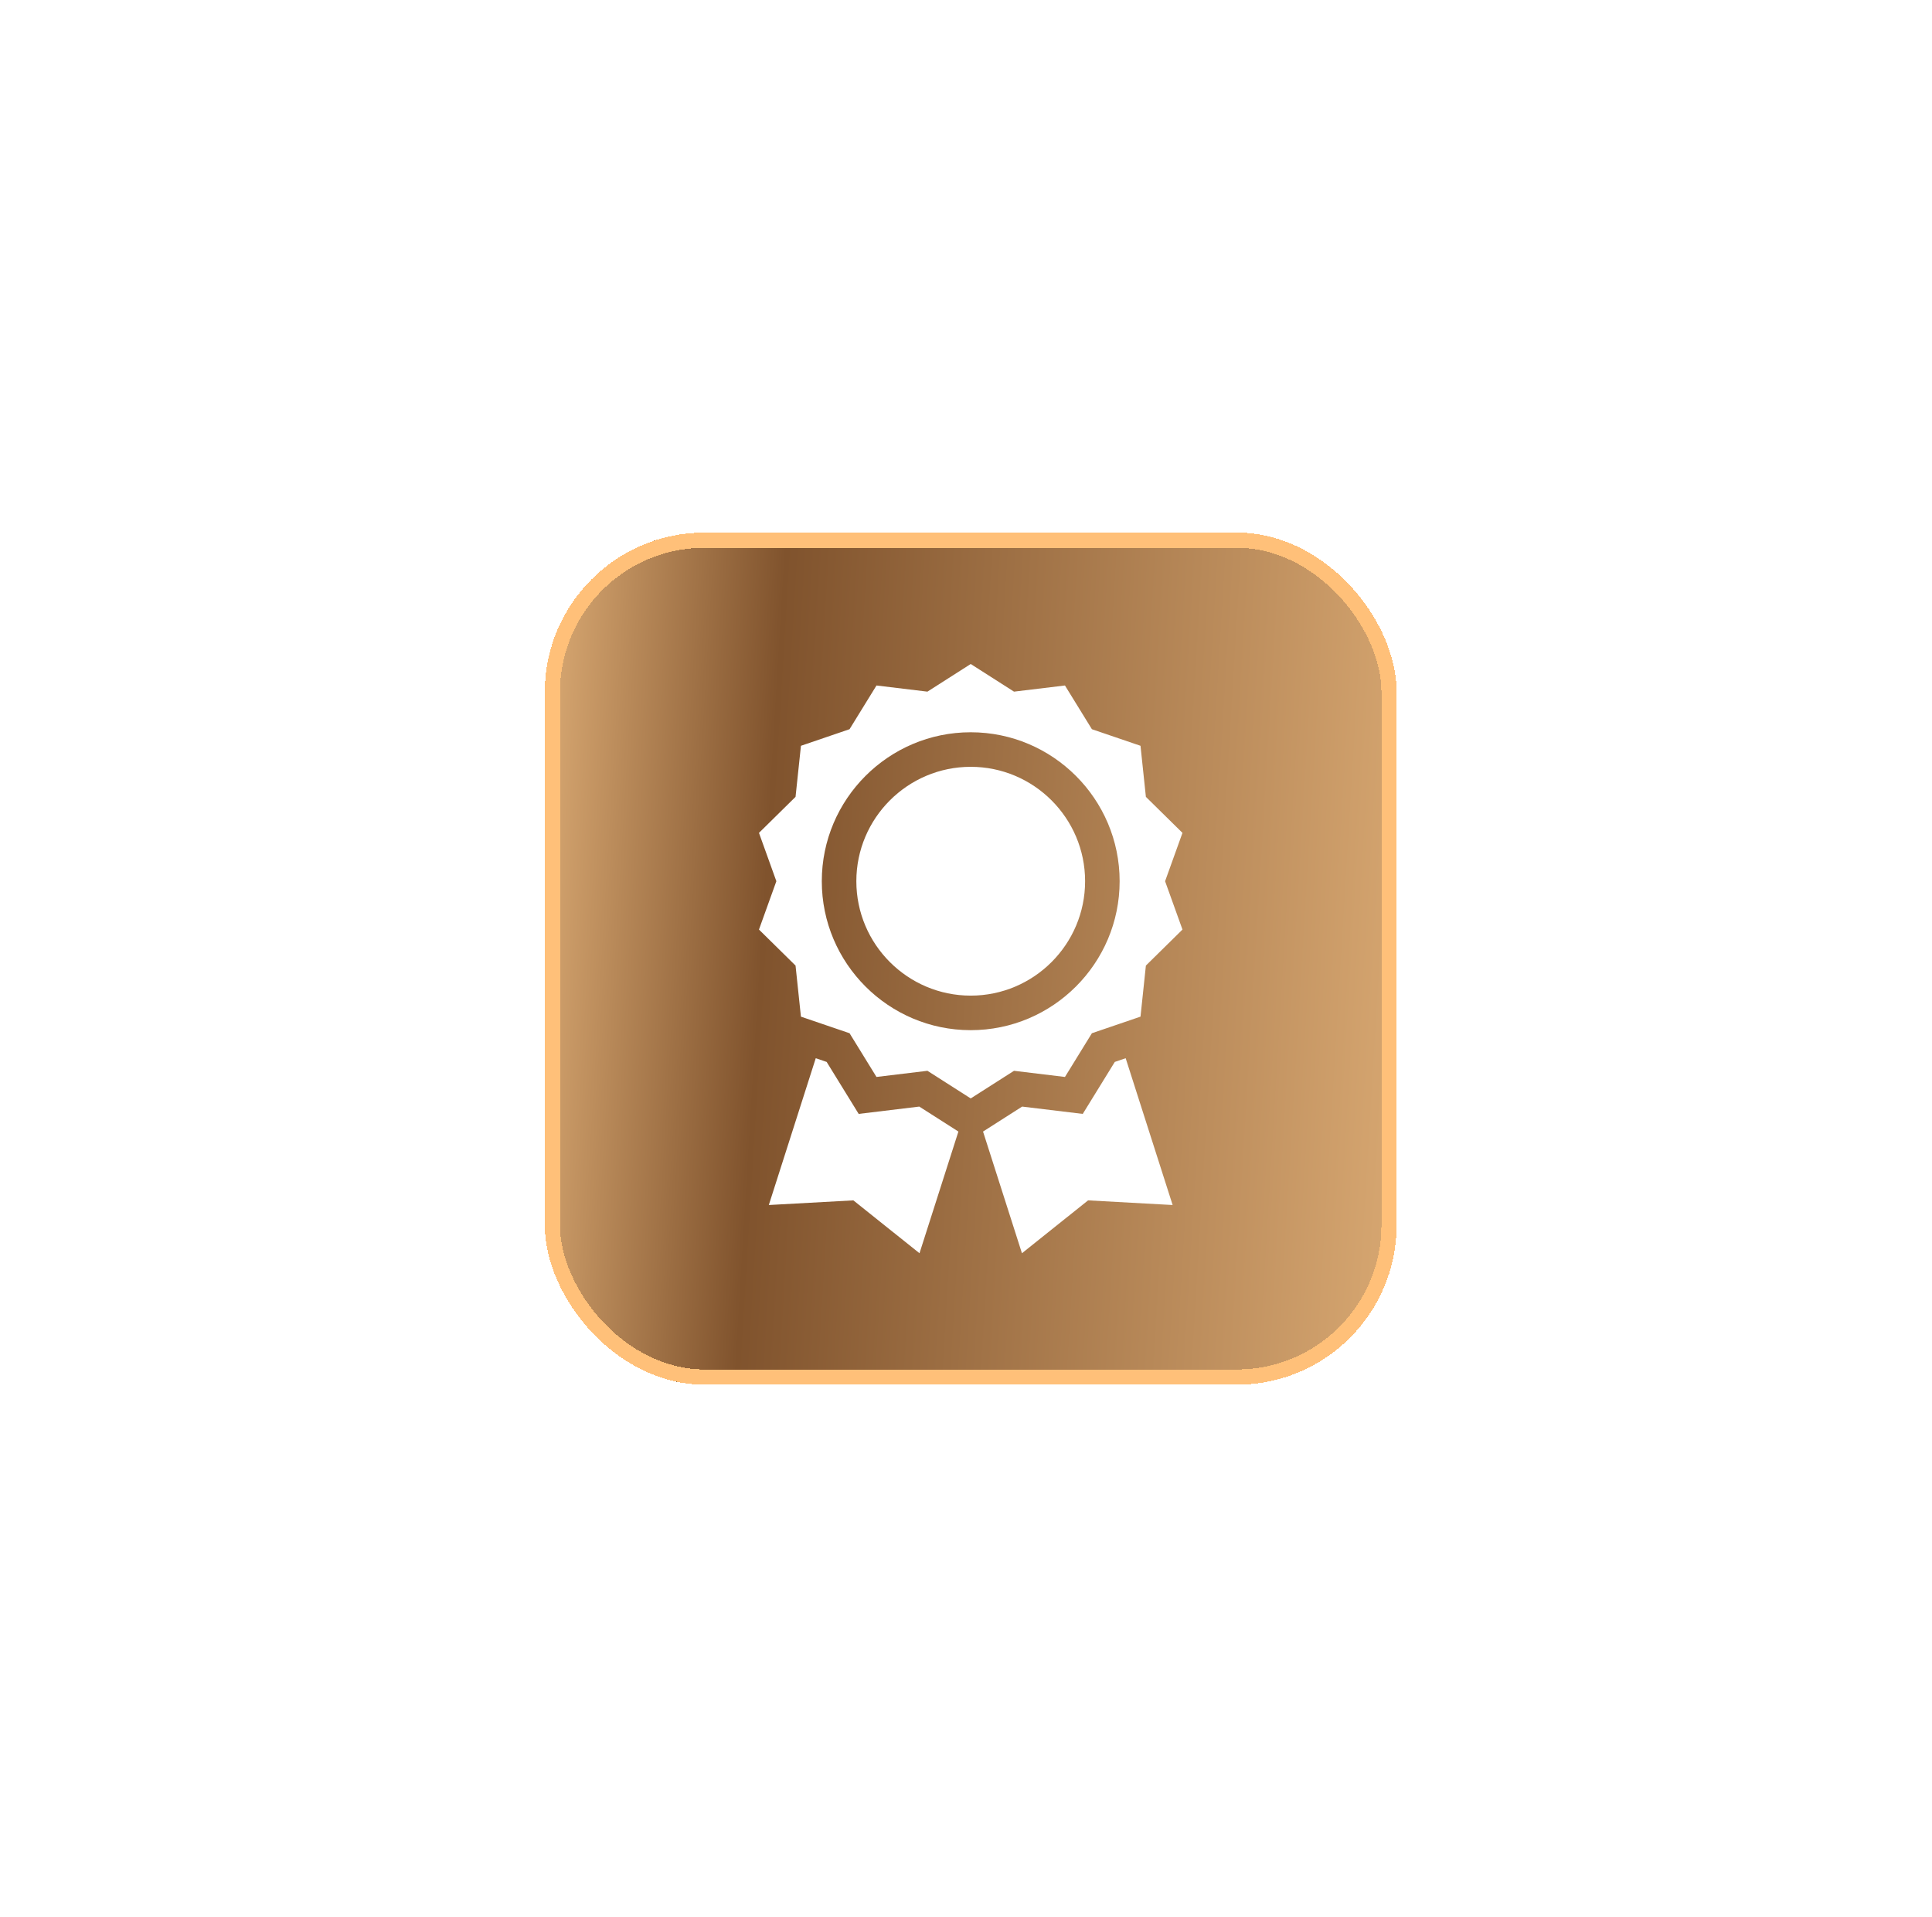 <svg width="127" height="126" viewBox="0 0 127 126" fill="none" xmlns="http://www.w3.org/2000/svg">
<g filter="url(#filter0_d_3280_2418)">
<rect x="35.81" y="35" width="56" height="56" rx="10.5" fill="url(#paint0_linear_3280_2418)" shape-rendering="crispEdges"/>
<rect x="36.31" y="35.5" width="55" height="55" rx="10" stroke="#FFC079" shape-rendering="crispEdges"/>
<path fill-rule="evenodd" clip-rule="evenodd" d="M71.776 67.903L70.005 70.777L66.656 70.372L63.81 72.188L60.965 70.372L57.616 70.777L55.845 67.903L52.649 66.814L52.295 63.457L49.891 61.09L51.034 57.913L49.891 54.736L52.295 52.369L52.65 49.013L55.845 47.923L57.616 45.05L60.965 45.454L63.81 43.638L66.656 45.454L70.005 45.05L71.776 47.923L74.971 49.013L75.325 52.369L77.73 54.736L76.587 57.913L77.73 61.09L75.325 63.457L74.971 66.813L71.776 67.903ZM63.81 48.124C58.413 48.124 54.021 52.516 54.021 57.913C54.021 63.311 58.413 67.702 63.81 67.702C69.208 67.702 73.599 63.311 73.599 57.913C73.599 52.516 69.208 48.124 63.81 48.124ZM56.292 57.913C56.292 53.768 59.665 50.395 63.81 50.395C67.956 50.395 71.329 53.768 71.329 57.913C71.329 62.059 67.956 65.432 63.81 65.432C59.665 65.432 56.292 62.059 56.292 57.913ZM60.429 72.724L56.445 73.205L54.34 69.789L53.624 69.545L50.538 79.193L56.095 78.887L60.443 82.362L63.001 74.365L60.429 72.724ZM71.175 73.205L73.281 69.789L73.996 69.545L77.083 79.193L71.526 78.887L67.178 82.362L64.62 74.365L67.191 72.724L71.175 73.205Z" fill="white"/>
</g>
<defs>
<filter id="filter0_d_3280_2418" x="0.81" y="0" width="126" height="126" filterUnits="userSpaceOnUse" color-interpolation-filters="sRGB">
<feFlood flood-opacity="0" result="BackgroundImageFix"/>
<feColorMatrix in="SourceAlpha" type="matrix" values="0 0 0 0 0 0 0 0 0 0 0 0 0 0 0 0 0 0 127 0" result="hardAlpha"/>
<feOffset/>
<feGaussianBlur stdDeviation="17.5"/>
<feComposite in2="hardAlpha" operator="out"/>
<feColorMatrix type="matrix" values="0 0 0 0 1 0 0 0 0 0.753 0 0 0 0 0.475 0 0 0 1 0"/>
<feBlend mode="normal" in2="BackgroundImageFix" result="effect1_dropShadow_3280_2418"/>
<feBlend mode="normal" in="SourceGraphic" in2="effect1_dropShadow_3280_2418" result="shape"/>
</filter>
<linearGradient id="paint0_linear_3280_2418" x1="36.472" y1="35" x2="94.987" y2="38.544" gradientUnits="userSpaceOnUse">
<stop stop-color="#D8A872"/>
<stop offset="0.26" stop-color="#80532D"/>
<stop offset="1" stop-color="#D8A872"/>
</linearGradient>
</defs>
</svg>
